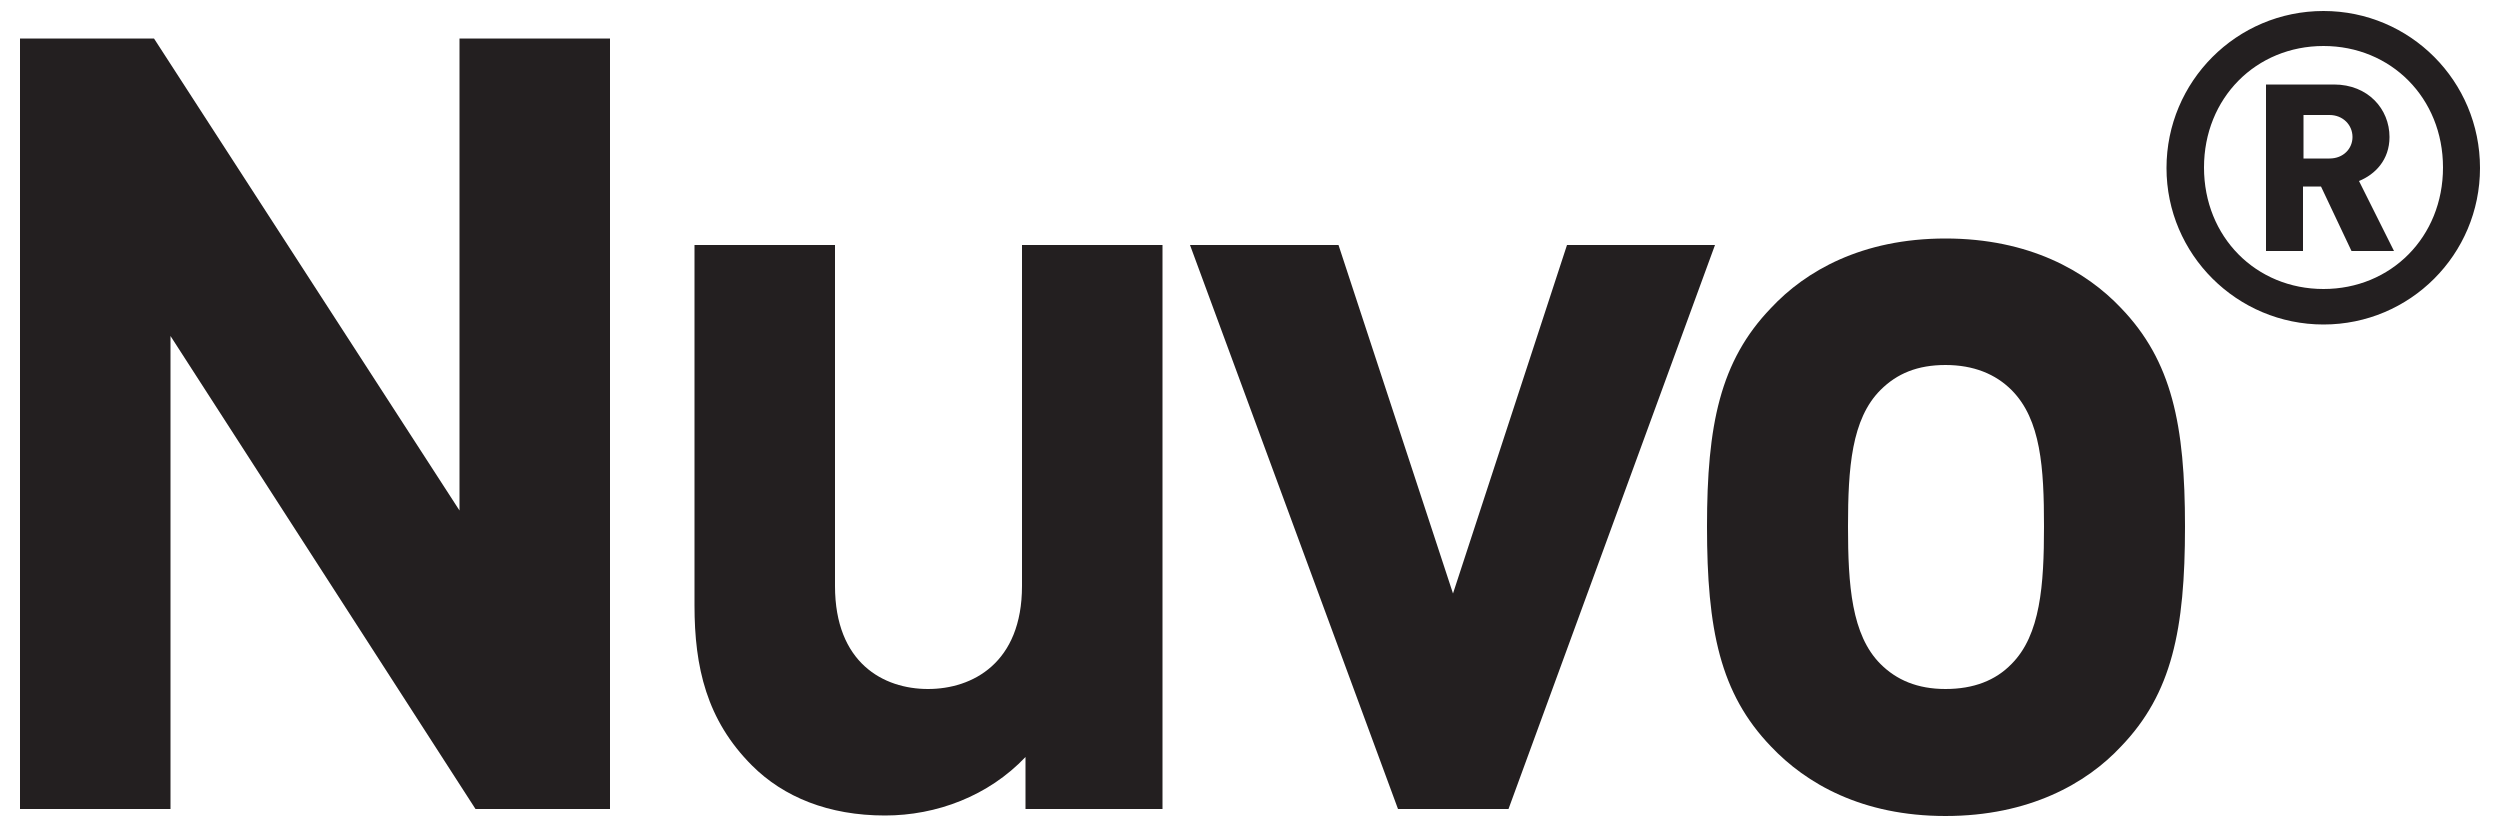 <?xml version="1.0" encoding="utf-8"?>
<!-- Generator: Adobe Illustrator 25.4.1, SVG Export Plug-In . SVG Version: 6.00 Build 0)  -->
<svg version="1.1" id="Layer_1" xmlns="http://www.w3.org/2000/svg" xmlns:xlink="http://www.w3.org/1999/xlink" x="0px" y="0px"
	 width="500px" height="168px" viewBox="0 0 500 168" style="enable-background:new 0 0 500 168;" xml:space="preserve">
<style type="text/css">
	.st0{fill:#231F20;}
	.st1{clip-path:url(#SVGID_00000083781497085724775190000008170395432658730419_);fill:#231F20;}
</style>
<polygon class="st0" points="91.9,7.7 91.9,102.1 30.8,7.7 4,7.7 4,161.8 34.1,161.8 34.1,67.2 95.1,161.8 122,161.8 122,7.7 "/>
<g>
	<defs>
		<rect id="SVGID_1_" x="4" y="2.2" width="492" height="160.9"/>
	</defs>
	<clipPath id="SVGID_00000095323806248913767790000015509071108742137484_">
		<use xlink:href="#SVGID_1_"  style="overflow:visible;"/>
	</clipPath>
	<path style="clip-path:url(#SVGID_00000095323806248913767790000015509071108742137484_);fill:#231F20;" d="M205.1,161.8v-10.4
		c-7.4,7.8-17.8,11.7-28.1,11.7c-11.3,0-20.3-3.7-26.6-10c-9.1-9.1-11.5-19.7-11.5-32V49H167v68.2c0,15.4,9.7,20.6,18.6,20.6
		c8.9,0,18.8-5.2,18.8-20.6V49h28.1v112.8H205.1z"/>
	<polygon style="clip-path:url(#SVGID_00000095323806248913767790000015509071108742137484_);fill:#231F20;" points="301.7,161.8 
		279.6,161.8 238,49 267.7,49 290.6,118.7 313.4,49 343,49 	"/>
	<path style="clip-path:url(#SVGID_00000095323806248913767790000015509071108742137484_);fill:#231F20;" d="M424.2,149.3
		c-6.9,7.4-18.4,13.9-35.1,13.9c-16.7,0-27.9-6.5-34.9-13.9c-10.2-10.6-12.8-23.4-12.8-44c0-20.3,2.6-33.1,12.8-43.7
		c6.9-7.4,18.2-13.9,34.9-13.9c16.7,0,28.1,6.5,35.1,13.9C434.4,72.2,437,85,437,105.3C437,125.9,434.4,138.7,424.2,149.3 M402.3,78
		c-3.2-3.2-7.6-5-13.2-5c-5.6,0-9.7,1.7-13,5c-5.8,5.8-6.5,15.6-6.5,27.3c0,11.7,0.7,21.7,6.5,27.5c3.2,3.2,7.4,5,13,5
		c5.6,0,10-1.7,13.2-5c5.8-5.8,6.5-15.8,6.5-27.5C408.8,93.6,408.2,83.9,402.3,78"/>
	<path style="clip-path:url(#SVGID_00000095323806248913767790000015509071108742137484_);fill:#231F20;" d="M464.7,64.9
		c-17.3,0-31.4-14-31.4-31.3c0-17.3,14-31.4,31.4-31.4c17.3,0,31.3,14,31.3,31.4C496,50.9,482,64.9,464.7,64.9 M464.7,9.2
		c-13.5,0-23.9,10.4-23.9,24.3c0,13.9,10.4,24.3,23.9,24.3c13.5,0,23.9-10.4,23.9-24.3C488.6,19.6,478.2,9.2,464.7,9.2 M470.3,50.2
		l-6.1-12.9h-3.6v12.9h-7.4V16.9h13.6c6.8,0,11.1,4.9,11.1,10.5c0,4.6-2.9,7.5-6.1,8.8l7,14H470.3z M465.9,23h-5.2v8.7h5.2
		c2.8,0,4.6-2,4.6-4.3C470.5,25,468.6,23,465.9,23"/>
</g>
</svg>
